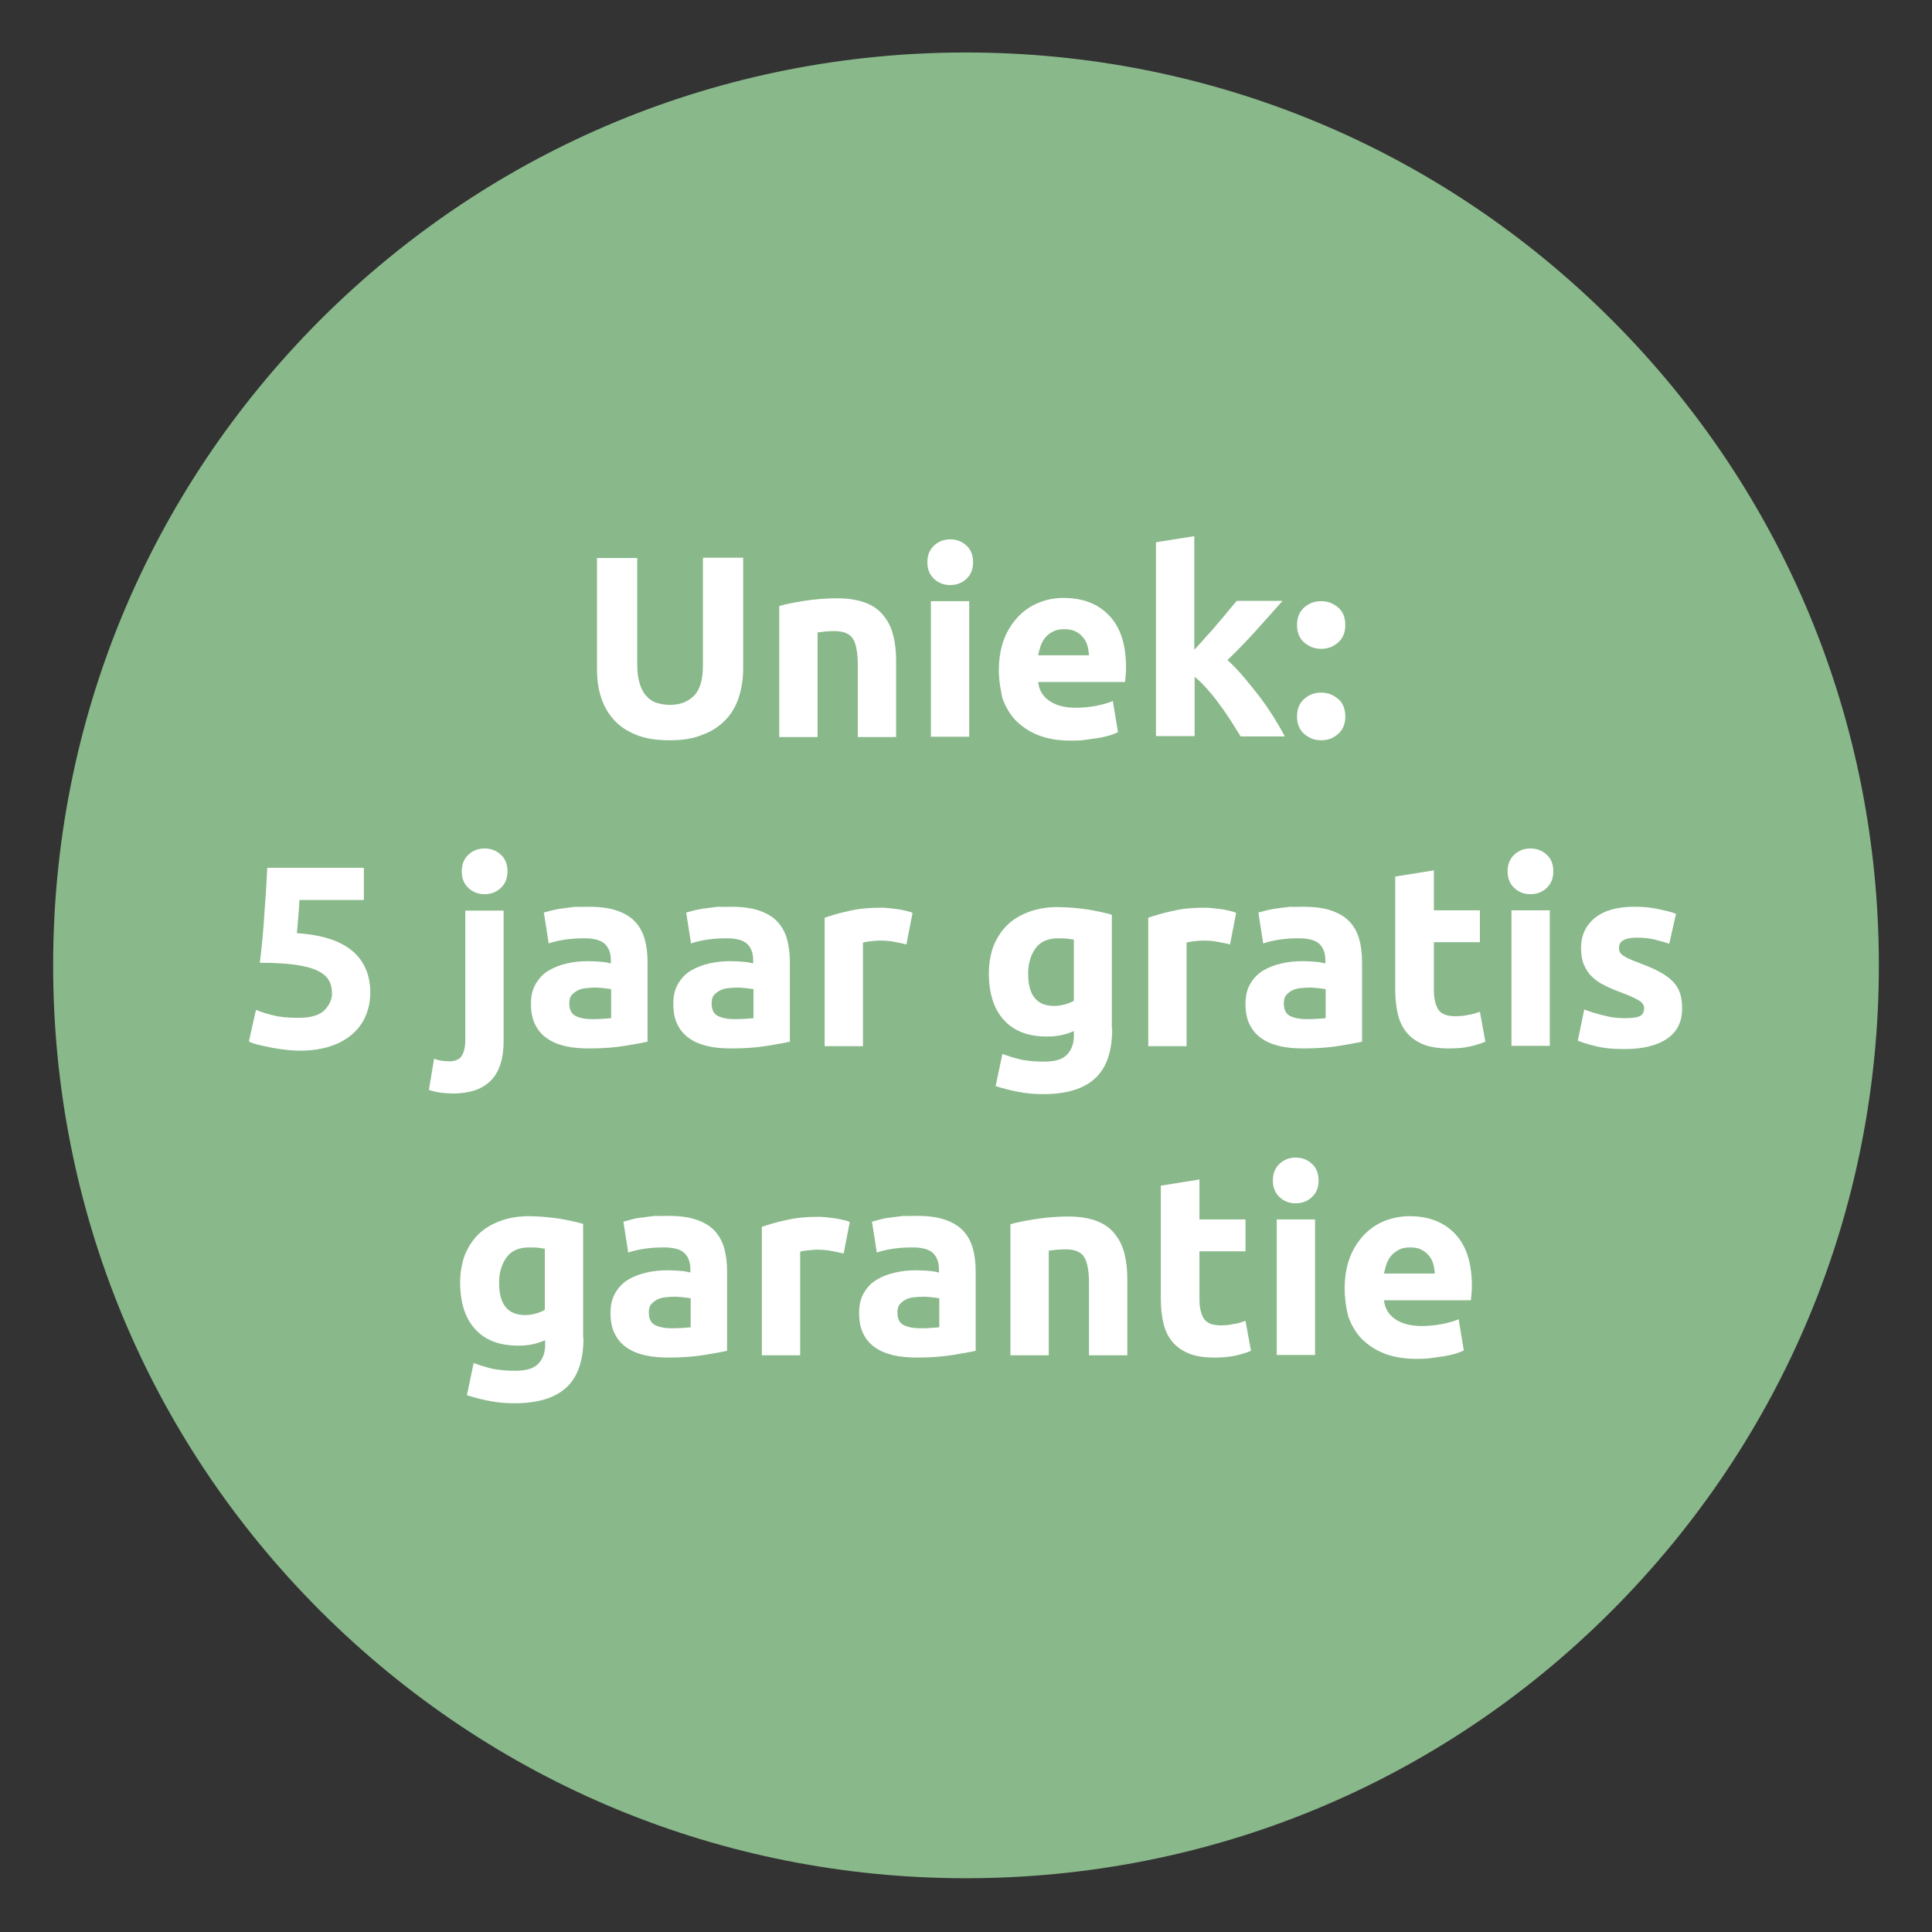 <?xml version="1.0" encoding="UTF-8"?> <svg xmlns="http://www.w3.org/2000/svg" xmlns:xlink="http://www.w3.org/1999/xlink" version="1.1" id="Laag_1" x="0px" y="0px" viewBox="0 0 600 600" style="enable-background:new 0 0 600 600;" xml:space="preserve"><rect x="0" y="0" width="600" height="600" fill="#333333" stroke="none"/> <style type="text/css"> .st0{fill:#FFFFFF;} .st1{fill:#89B88A;} </style> <g> <path class="st0" d="M-1450.2,604.4c0.8-9.5,2.4-19.4,4.9-29.7s5.5-20.4,9.1-30.3c3.6-9.9,7.6-19.2,12-28s8.9-16.4,13.5-22.8h-58.8 v-24.8h94.8v21.1c-4.2,4.6-8.8,10.9-13.8,19s-9.8,17.2-14.3,27.5c-4.5,10.2-8.4,21.2-11.7,32.9c-3.3,11.7-5.4,23.4-6.2,35.2 L-1450.2,604.4L-1450.2,604.4z"></path> <path class="st0" d="M-1296.7,564.6c0-3.8-0.8-7.1-2.5-10.1c-1.7-2.9-4.6-5.4-8.8-7.3c-4.2-2-9.8-3.4-16.8-4.5 c-7-1-15.9-1.6-26.6-1.6c1.4-12.1,2.6-24.4,3.5-36.9c0.9-12.5,1.6-24.2,2.1-35.2h73.3v24.4h-48.8c-0.3,4.7-0.6,9.2-0.9,13.6 s-0.7,8.2-1.1,11.4c19,1.3,33,5.8,42.1,13.4s13.6,18.2,13.6,31.7c0,6.3-1.1,12-3.3,17.4c-2.2,5.3-5.5,10-10,13.9 c-4.4,3.9-10,7-16.7,9.2s-14.6,3.3-23.5,3.3c-3.5,0-7.2-0.2-11-0.7s-7.6-1-11.1-1.8c-3.6-0.7-6.8-1.5-9.7-2.2 c-2.9-0.8-5.1-1.6-6.6-2.3l5.3-24c3.3,1.4,7.6,2.8,12.9,4.2s11.7,2.1,19.1,2.1c9,0,15.5-1.8,19.5-5.4S-1296.7,569.4-1296.7,564.6z"></path> <path class="st0" d="M-1206.6,539c0,8-2,14.1-6.1,18.3s-9.5,6.3-16.4,6.3s-12.3-2.1-16.4-6.3s-6.1-10.3-6.1-18.3s2-14.1,6.1-18.3 s9.5-6.3,16.4-6.3s12.3,2.1,16.4,6.3C-1208.6,525-1206.6,531.1-1206.6,539z M-1221,539c0-4.3-0.8-7.4-2.3-9.4 c-1.5-1.9-3.5-2.9-5.8-2.9c-2.5,0-4.4,1-5.9,2.9s-2.2,5.1-2.2,9.4s0.7,7.5,2.2,9.5s3.4,3,5.9,3c2.4,0,4.3-1,5.8-3 C-1221.7,546.5-1221,543.3-1221,539z M-1181.8,516.4h17.7l-49.7,88h-17.7L-1181.8,516.4z M-1143.9,581.8c0,8-2,14.1-6.1,18.3 s-9.5,6.3-16.4,6.3s-12.3-2.1-16.4-6.3s-6.1-10.3-6.1-18.3s2-14.1,6.1-18.3s9.5-6.3,16.4-6.3s12.3,2.1,16.4,6.3 C-1145.9,567.8-1143.9,573.9-1143.9,581.8z M-1158.2,581.8c0-4.3-0.8-7.4-2.3-9.4c-1.5-1.9-3.5-2.9-5.8-2.9c-2.5,0-4.4,1-5.9,2.9 s-2.2,5.1-2.2,9.4s0.7,7.5,2.2,9.5s3.4,3,5.9,3c2.4,0,4.3-1,5.8-3S-1158.2,586.1-1158.2,581.8z"></path> <path class="st0" d="M-1477.2,697.7c2.1,0,3.8-0.2,5.1-0.5s2.4-0.8,3.2-1.4c0.8-0.6,1.4-1.3,1.7-2.1c0.3-0.8,0.5-1.7,0.5-2.7 c0-2.1-1-3.9-3-5.3c-2-1.4-5.4-2.9-10.3-4.5c-2.1-0.8-4.3-1.6-6.4-2.6s-4-2.2-5.7-3.7s-3.1-3.3-4.1-5.3c-1.1-2.1-1.6-4.6-1.6-7.6 s0.6-5.7,1.7-8.1c1.1-2.4,2.7-4.5,4.8-6.1c2.1-1.7,4.6-3,7.5-3.9s6.3-1.4,9.9-1.4c4.4,0,8.2,0.5,11.3,1.4c3.2,0.9,5.8,2,7.9,3.1 l-4.2,11.5c-1.8-0.9-3.8-1.8-6-2.5s-4.9-1.1-8-1.1c-3.5,0-6,0.5-7.5,1.5s-2.3,2.5-2.3,4.5c0,1.2,0.3,2.2,0.8,3 c0.6,0.8,1.4,1.5,2.4,2.2s2.2,1.3,3.6,1.8c1.3,0.5,2.8,1.1,4.5,1.6c3.4,1.3,6.3,2.5,8.8,3.7s4.6,2.6,6.2,4.3 c1.7,1.6,2.9,3.5,3.7,5.7c0.8,2.2,1.2,4.8,1.2,8c0,6.1-2.1,10.8-6.4,14.1s-10.7,5-19.2,5c-2.9,0-5.5-0.2-7.8-0.5s-4.4-0.8-6.1-1.3 c-1.8-0.5-3.3-1-4.6-1.6c-1.3-0.6-2.4-1.1-3.2-1.6l4.1-11.6c1.9,1.1,4.3,2,7.2,2.9C-1484.8,697.2-1481.4,697.7-1477.2,697.7z"></path> <path class="st0" d="M-1410.7,710.1c-10.6,0-18.6-2.9-24.1-8.8c-5.5-5.9-8.3-14.2-8.3-25c0-5.4,0.8-10.2,2.5-14.4s4-7.8,6.9-10.7 s6.4-5.1,10.5-6.6s8.5-2.3,13.2-2.3c2.8,0,5.3,0.2,7.5,0.6c2.3,0.4,4.2,0.9,5.9,1.4c1.7,0.5,3.1,1.1,4.2,1.6c1.1,0.6,1.9,1,2.4,1.3 l-4.2,11.8c-2-1.1-4.3-2-7-2.7c-2.7-0.8-5.7-1.1-9.1-1.1c-2.3,0-4.5,0.4-6.6,1.1c-2.2,0.8-4.1,2-5.7,3.6c-1.7,1.7-3,3.8-4,6.4 c-1,2.6-1.5,5.8-1.5,9.6c0,3,0.3,5.8,1,8.4c0.7,2.6,1.7,4.8,3.2,6.7s3.4,3.4,5.8,4.5s5.3,1.6,8.6,1.6c2.1,0,4-0.1,5.7-0.4 c1.7-0.2,3.2-0.5,4.5-0.9c1.3-0.3,2.5-0.7,3.5-1.2c1-0.4,1.9-0.8,2.7-1.2l4,11.7c-2.1,1.3-5,2.4-8.7,3.4 C-1401.5,709.6-1405.8,710.1-1410.7,710.1z"></path> <path class="st0" d="M-1320,676.3c0,5.6-0.8,10.5-2.5,14.7s-3.9,7.8-6.8,10.6s-6.3,5-10.3,6.4s-8.2,2.2-12.8,2.2 c-4.4,0-8.6-0.7-12.6-2.2s-7.4-3.6-10.3-6.4s-5.3-6.4-6.9-10.6c-1.7-4.2-2.5-9.1-2.5-14.7c0-5.6,0.9-10.5,2.6-14.7 c1.8-4.2,4.1-7.8,7.1-10.6c3-2.9,6.4-5,10.3-6.5c3.9-1.4,8-2.2,12.3-2.2c4.4,0,8.6,0.7,12.6,2.2c3.9,1.4,7.4,3.6,10.3,6.5 s5.3,6.4,6.9,10.6C-1320.9,665.8-1320,670.7-1320,676.3z M-1369.7,676.3c0,3.2,0.4,6.1,1.2,8.6c0.8,2.6,1.9,4.8,3.4,6.6 s3.3,3.3,5.4,4.3s4.6,1.5,7.3,1.5c2.7,0,5.1-0.5,7.3-1.5s4-2.4,5.4-4.3c1.5-1.8,2.6-4,3.4-6.6s1.2-5.4,1.2-8.6s-0.4-6.1-1.2-8.7 c-0.8-2.6-1.9-4.8-3.4-6.7c-1.5-1.8-3.3-3.3-5.4-4.3c-2.2-1-4.6-1.5-7.3-1.5c-2.8,0-5.2,0.5-7.3,1.5c-2.1,1-3.9,2.5-5.4,4.3 s-2.6,4.1-3.4,6.7C-1369.3,670.3-1369.7,673.2-1369.7,676.3z"></path> <path class="st0" d="M-1264.2,708.8c-4.2-7.4-8.7-14.8-13.6-22c-4.9-7.3-10.1-14.1-15.6-20.5v42.6h-14.4v-65h11.9 c2.1,2.1,4.3,4.6,6.8,7.6s5,6.2,7.6,9.6c2.6,3.4,5.2,6.9,7.7,10.6c2.6,3.7,5,7.2,7.2,10.6v-38.4h14.5v65L-1264.2,708.8 L-1264.2,708.8z"></path> <path class="st0" d="M-1188.8,643.8v12.5h-19.6v52.5h-14.6v-52.5h-19.6v-12.5H-1188.8z"></path> <path class="st0" d="M-1119.6,676.3c0,5.6-0.8,10.5-2.5,14.7s-3.9,7.8-6.8,10.6s-6.3,5-10.3,6.4s-8.2,2.2-12.8,2.2 c-4.4,0-8.6-0.7-12.6-2.2c-3.9-1.4-7.4-3.6-10.3-6.4s-5.3-6.4-6.9-10.6c-1.7-4.2-2.5-9.1-2.5-14.7c0-5.6,0.9-10.5,2.6-14.7 s4.1-7.8,7.1-10.6c3-2.9,6.4-5,10.3-6.5c3.9-1.4,8-2.2,12.3-2.2c4.4,0,8.6,0.7,12.6,2.2c3.9,1.4,7.4,3.6,10.3,6.5s5.3,6.4,6.9,10.6 C-1120.5,665.8-1119.6,670.7-1119.6,676.3z M-1169.2,676.3c0,3.2,0.4,6.1,1.2,8.6c0.8,2.6,1.9,4.8,3.4,6.6s3.3,3.3,5.4,4.3 s4.6,1.5,7.3,1.5c2.7,0,5.1-0.5,7.3-1.5s4-2.4,5.4-4.3c1.5-1.8,2.6-4,3.4-6.6s1.2-5.4,1.2-8.6s-0.4-6.1-1.2-8.7 c-0.8-2.6-1.9-4.8-3.4-6.7c-1.5-1.8-3.3-3.3-5.4-4.3c-2.2-1-4.6-1.5-7.3-1.5c-2.8,0-5.2,0.5-7.3,1.5s-3.9,2.5-5.4,4.3 s-2.6,4.1-3.4,6.7C-1168.9,670.3-1169.2,673.2-1169.2,676.3z"></path> <path class="st0" d="M-1466.2,731h8.6v38.3h-8.6V731z"></path> <path class="st0" d="M-1423,769.3c-2.5-4.4-5.1-8.7-8-13s-5.9-8.3-9.2-12.1v25.1h-8.5V731h7c1.2,1.2,2.6,2.7,4,4.5 c1.5,1.8,3,3.7,4.5,5.7s3,4.1,4.6,6.2c1.5,2.2,2.9,4.2,4.3,6.2V731h8.6v38.3H-1423L-1423,769.3z"></path> <path class="st0" d="M-1393.7,769.3V731h25.7v7.2h-17v8h15.2v7.2h-15.2v15.8L-1393.7,769.3L-1393.7,769.3z"></path> <path class="st0" d="M-1338.9,769.3c-0.4-1.3-0.9-2.7-1.4-4.1c-0.5-1.4-1-2.8-1.5-4.2h-15c-0.5,1.4-1,2.8-1.5,4.2s-0.9,2.8-1.4,4.1 h-9c1.4-4.1,2.8-7.9,4.1-11.4s2.6-6.8,3.8-9.9c1.2-3.1,2.5-6,3.7-8.8s2.5-5.5,3.7-8.2h8.2c1.3,2.7,2.5,5.4,3.7,8.2s2.5,5.7,3.7,8.8 s2.5,6.4,3.8,9.9s2.7,7.3,4.1,11.4H-1338.9z M-1349.2,739.7c-0.2,0.6-0.5,1.3-0.8,2.3c-0.4,1-0.8,2.1-1.3,3.3 c-0.5,1.3-1,2.6-1.6,4.1s-1.2,3.1-1.8,4.7h11c-0.6-1.7-1.2-3.2-1.7-4.8c-0.5-1.5-1.1-2.9-1.6-4.2s-0.9-2.4-1.3-3.3 C-1348.7,741-1349,740.2-1349.2,739.7z"></path> <path class="st0" d="M-1300.8,731v7.4h-11.6v31h-8.6v-31h-11.6V731H-1300.8z"></path> <path class="st0" d="M-1265.4,731v7.4h-11.6v31h-8.6v-31h-11.6V731H-1265.4z"></path> <path class="st0" d="M-1244.9,770.1c-2.7,0-5-0.4-7-1.1c-2-0.8-3.6-1.8-4.8-3.2c-1.3-1.3-2.2-2.9-2.8-4.8c-0.6-1.9-0.9-3.9-0.9-6.2 V731h8.6v23.1c0,1.5,0.2,2.9,0.5,4s0.8,2,1.4,2.7s1.3,1.2,2.2,1.5s1.8,0.4,2.8,0.4c2.1,0,3.8-0.6,5.1-1.9c1.3-1.3,2-3.5,2-6.6 v-23.1h8.6v23.8c0,2.2-0.3,4.3-0.9,6.2s-1.6,3.5-2.9,4.8s-2.9,2.4-4.9,3.1C-1239.8,769.7-1242.2,770.1-1244.9,770.1z"></path> <path class="st0" d="M-1209.6,730.6c5.8,0,10.2,1,13.2,3.1c3.1,2,4.6,5.2,4.6,9.5c0,2.7-0.6,4.9-1.9,6.6c-1.2,1.7-3,3-5.3,4 c0.8,1,1.6,2.1,2.4,3.3s1.7,2.5,2.5,3.9c0.8,1.3,1.6,2.7,2.4,4.2s1.5,2.9,2.2,4.3h-9.6c-0.7-1.3-1.4-2.5-2.1-3.8s-1.5-2.5-2.2-3.8 c-0.8-1.2-1.5-2.4-2.2-3.5s-1.5-2.1-2.2-3h-4.3v14h-8.6v-37.8c1.9-0.4,3.8-0.6,5.8-0.8C-1213,730.6-1211.2,730.6-1209.6,730.6z M-1209.1,737.9c-0.6,0-1.2,0-1.7,0.1c-0.5,0-1,0.1-1.4,0.1v10.4h2.4c3.2,0,5.6-0.4,7-1.2s2.1-2.2,2.1-4.1c0-1.9-0.7-3.2-2.1-4 C-1204.2,738.3-1206.3,737.9-1209.1,737.9z"></path> <path class="st0" d="M-1156.5,769.3c-0.4-1.3-0.9-2.7-1.4-4.1c-0.5-1.4-1-2.8-1.5-4.2h-15c-0.5,1.4-1,2.8-1.5,4.2s-0.9,2.8-1.4,4.1 h-9c1.4-4.1,2.8-7.9,4.1-11.4s2.6-6.8,3.8-9.9c1.2-3.1,2.5-6,3.7-8.8s2.5-5.5,3.7-8.2h8.2c1.3,2.7,2.5,5.4,3.7,8.2s2.5,5.7,3.7,8.8 s2.5,6.4,3.8,9.9s2.7,7.3,4.1,11.4H-1156.5z M-1166.9,739.7c-0.2,0.6-0.5,1.3-0.8,2.3c-0.4,1-0.8,2.1-1.3,3.3 c-0.5,1.3-1,2.6-1.6,4.1s-1.2,3.1-1.8,4.7h11c-0.6-1.7-1.2-3.2-1.7-4.8s-1.1-2.9-1.6-4.2s-0.9-2.4-1.3-3.3 C-1166.3,741-1166.6,740.2-1166.9,739.7z"></path> </g> <g> <path class="st1" d="M300,583.3c-75.7,0-146.9-29.5-200.5-83c-53.5-53.5-83-124.7-83-200.5S46,152.9,99.5,99.3 c53.6-53.5,124.8-83,200.5-83s146.9,29.5,200.5,83c53.5,53.5,83,124.7,83,200.5s-29.5,146.9-83,200.5S375.7,583.3,300,583.3z"></path> </g> <g> <path class="st0" d="M207.9,229.9c-3.9,0-7.3-0.5-10.1-1.6c-2.8-1.1-5.2-2.6-7-4.6c-1.8-1.9-3.2-4.3-4.1-7 c-0.9-2.7-1.3-5.7-1.3-8.9v-34.5h12.5v33.4c0,2.2,0.3,4.1,0.8,5.7c0.5,1.6,1.2,2.9,2.1,3.8c0.9,1,1.9,1.7,3.2,2.1 c1.3,0.4,2.6,0.6,4.1,0.6c3,0,5.5-0.9,7.4-2.8c1.9-1.9,2.8-5,2.8-9.5v-33.4h12.5v34.5c0,3.3-0.5,6.2-1.4,9c-0.9,2.7-2.3,5.1-4.2,7 c-1.9,1.9-4.2,3.5-7.1,4.5C215.3,229.4,211.9,229.9,207.9,229.9z"></path> <path class="st0" d="M242,188.2c2-0.6,4.6-1.1,7.8-1.6c3.2-0.5,6.6-0.8,10.1-0.8c3.6,0,6.5,0.5,8.9,1.4c2.4,0.9,4.3,2.3,5.6,4 c1.4,1.7,2.4,3.7,3,6.1c0.6,2.3,0.9,5,0.9,7.8v23.8h-11.9v-22.3c0-3.8-0.5-6.6-1.5-8.2c-1-1.6-2.9-2.4-5.7-2.4 c-0.9,0-1.8,0-2.7,0.1c-1,0.1-1.8,0.2-2.6,0.3v32.5H242V188.2z"></path> <path class="st0" d="M302.2,174.6c0,2.2-0.7,3.9-2.1,5.2c-1.4,1.3-3.1,1.9-5,1.9s-3.6-0.6-5-1.9c-1.4-1.3-2.1-3-2.1-5.2 c0-2.2,0.7-3.9,2.1-5.2c1.4-1.3,3.1-1.9,5-1.9s3.6,0.6,5,1.9C301.5,170.6,302.2,172.4,302.2,174.6z M301,228.8h-11.9v-42.1H301 V228.8z"></path> <path class="st0" d="M310.2,208.1c0-3.7,0.6-7,1.7-9.8c1.1-2.8,2.7-5.1,4.5-7c1.9-1.9,4-3.3,6.4-4.2c2.4-1,4.9-1.4,7.5-1.4 c6,0,10.7,1.8,14.2,5.5c3.5,3.7,5.2,9,5.2,16.1c0,0.7,0,1.5-0.1,2.3c-0.1,0.8-0.1,1.6-0.2,2.2h-27c0.3,2.5,1.4,4.4,3.4,5.8 c2,1.4,4.7,2.2,8.2,2.2c2.2,0,4.3-0.2,6.4-0.6c2.1-0.4,3.8-0.9,5.2-1.5l1.6,9.7c-0.6,0.3-1.5,0.6-2.6,1c-1.1,0.3-2.3,0.6-3.6,0.8 c-1.3,0.2-2.7,0.4-4.2,0.6c-1.5,0.2-3,0.2-4.5,0.2c-3.8,0-7.1-0.6-9.9-1.7s-5.1-2.7-7-4.6c-1.8-1.9-3.2-4.3-4.1-6.9 C310.7,214,310.2,211.2,310.2,208.1z M338.2,203.5c-0.1-1-0.2-2-0.5-3c-0.3-1-0.7-1.8-1.4-2.6c-0.6-0.7-1.4-1.4-2.3-1.8 c-0.9-0.5-2.1-0.7-3.5-0.7c-1.3,0-2.5,0.2-3.4,0.7c-1,0.5-1.8,1.1-2.4,1.8c-0.6,0.7-1.1,1.6-1.5,2.6c-0.3,1-0.6,2-0.8,3H338.2z"></path> <path class="st0" d="M370.9,201.8c1.2-1.3,2.4-2.6,3.6-4c1.3-1.4,2.5-2.7,3.6-4.1c1.2-1.4,2.3-2.6,3.3-3.9c1-1.2,1.9-2.3,2.7-3.2 h14.2c-2.8,3.2-5.6,6.3-8.3,9.3c-2.7,3-5.6,6-8.8,9.1c1.6,1.4,3.3,3.2,5,5.2c1.7,2,3.4,4.1,5,6.2c1.6,2.1,3.1,4.3,4.4,6.4 c1.3,2.1,2.5,4.1,3.4,5.9h-13.7c-0.9-1.4-1.8-2.9-2.9-4.6c-1.1-1.7-2.2-3.4-3.5-5.1c-1.2-1.7-2.5-3.3-3.9-4.9 c-1.4-1.6-2.7-2.9-4-3.9v18.4H359v-60.2l11.9-1.9V201.8z"></path> <path class="st0" d="M417.8,194.1c0,2.4-0.8,4.2-2.3,5.5c-1.5,1.3-3.2,1.9-5.2,1.9s-3.6-0.6-5.2-1.9c-1.5-1.3-2.3-3.1-2.3-5.5 c0-2.4,0.8-4.2,2.3-5.5c1.5-1.3,3.2-1.9,5.2-1.9s3.6,0.6,5.2,1.9C417,189.8,417.8,191.7,417.8,194.1z M417.8,222.5 c0,2.4-0.8,4.2-2.3,5.5c-1.5,1.3-3.2,1.9-5.2,1.9s-3.6-0.6-5.2-1.9c-1.5-1.3-2.3-3.1-2.3-5.5c0-2.4,0.8-4.2,2.3-5.5 c1.5-1.3,3.2-1.9,5.2-1.9s3.6,0.6,5.2,1.9C417,218.2,417.8,220.1,417.8,222.5z"></path> <path class="st0" d="M103.1,308.5c0-1.5-0.3-2.9-1-4.1c-0.7-1.2-1.9-2.2-3.6-3c-1.7-0.8-4-1.4-6.9-1.8c-2.9-0.4-6.5-0.6-10.9-0.6 c0.6-5,1.1-10,1.4-15.1c0.4-5.1,0.7-9.9,0.9-14.4h30v10H93c-0.1,1.9-0.2,3.8-0.4,5.6c-0.1,1.8-0.3,3.3-0.4,4.7 c7.8,0.5,13.5,2.4,17.2,5.5c3.7,3.1,5.6,7.5,5.6,13c0,2.6-0.5,4.9-1.4,7.1c-0.9,2.2-2.3,4.1-4.1,5.7c-1.8,1.6-4.1,2.9-6.8,3.8 c-2.7,0.9-6,1.4-9.6,1.4c-1.4,0-2.9-0.1-4.5-0.3c-1.6-0.2-3.1-0.4-4.6-0.7c-1.5-0.3-2.8-0.6-4-0.9c-1.2-0.3-2.1-0.6-2.7-1l2.2-9.8 c1.3,0.6,3.1,1.2,5.3,1.7c2.2,0.6,4.8,0.8,7.8,0.8c3.7,0,6.3-0.7,8-2.2C102.3,312.2,103.1,310.4,103.1,308.5z"></path> <path class="st0" d="M140.6,339.6c-0.7,0-1.9-0.1-3.3-0.2c-1.5-0.2-2.8-0.5-4.1-0.9l1.6-9.7c0.8,0.3,1.5,0.5,2.2,0.6 c0.7,0.1,1.5,0.2,2.5,0.2c1.9,0,3.2-0.6,3.9-1.7c0.7-1.1,1.1-2.7,1.1-4.9v-40.2h11.9v40.6c0,5.5-1.4,9.7-4.1,12.3 C149.7,338.3,145.8,339.6,140.6,339.6z M157.6,270.6c0,2.2-0.7,3.9-2.1,5.2c-1.4,1.3-3.1,1.9-5,1.9s-3.6-0.6-5-1.9 c-1.4-1.3-2.1-3-2.1-5.2c0-2.2,0.7-3.9,2.1-5.2c1.4-1.3,3.1-1.9,5-1.9s3.6,0.6,5,1.9C156.9,266.6,157.6,268.4,157.6,270.6z"></path> <path class="st0" d="M182.8,281.6c3.5,0,6.5,0.4,8.8,1.2c2.3,0.8,4.2,1.9,5.6,3.4c1.4,1.5,2.4,3.3,3,5.4c0.6,2.1,0.9,4.5,0.9,7.1 v24.8c-1.7,0.4-4.1,0.8-7.1,1.3c-3,0.5-6.7,0.8-11,0.8c-2.7,0-5.2-0.2-7.4-0.7c-2.2-0.5-4.1-1.3-5.7-2.4c-1.6-1.1-2.8-2.5-3.7-4.3 c-0.9-1.8-1.3-3.9-1.3-6.5c0-2.5,0.5-4.5,1.5-6.2c1-1.7,2.3-3.1,4-4.1c1.7-1,3.5-1.7,5.7-2.2c2.1-0.5,4.3-0.7,6.6-0.7 c1.5,0,2.9,0.1,4.1,0.2c1.2,0.1,2.2,0.3,2.9,0.5v-1.1c0-2-0.6-3.7-1.8-4.9c-1.2-1.2-3.4-1.8-6.4-1.8c-2,0-4,0.1-6,0.4 c-2,0.3-3.7,0.7-5.1,1.2l-1.5-9.6c0.7-0.2,1.6-0.4,2.6-0.7c1-0.2,2.2-0.5,3.4-0.6c1.2-0.2,2.5-0.3,3.9-0.5 C180,281.7,181.4,281.6,182.8,281.6z M183.8,316.5c1.2,0,2.3,0,3.4-0.1c1.1-0.1,1.9-0.1,2.6-0.2v-9c-0.5-0.1-1.2-0.2-2.2-0.3 c-1-0.1-1.8-0.2-2.6-0.2c-1.1,0-2.2,0.1-3.2,0.2c-1,0.1-1.9,0.4-2.6,0.8c-0.7,0.4-1.3,0.9-1.8,1.5c-0.4,0.6-0.6,1.4-0.6,2.4 c0,1.9,0.6,3.2,1.9,3.9C179.9,316.1,181.6,316.5,183.8,316.5z"></path> <path class="st0" d="M227,281.6c3.5,0,6.5,0.4,8.8,1.2c2.3,0.8,4.2,1.9,5.6,3.4c1.4,1.5,2.4,3.3,3,5.4c0.6,2.1,0.9,4.5,0.9,7.1 v24.8c-1.7,0.4-4.1,0.8-7.1,1.3c-3,0.5-6.7,0.8-11,0.8c-2.7,0-5.2-0.2-7.4-0.7c-2.2-0.5-4.1-1.3-5.7-2.4c-1.6-1.1-2.8-2.5-3.7-4.3 c-0.9-1.8-1.3-3.9-1.3-6.5c0-2.5,0.5-4.5,1.5-6.2c1-1.7,2.3-3.1,4-4.1c1.7-1,3.5-1.7,5.7-2.2c2.1-0.5,4.3-0.7,6.6-0.7 c1.5,0,2.9,0.1,4.1,0.2c1.2,0.1,2.2,0.3,2.9,0.5v-1.1c0-2-0.6-3.7-1.8-4.9c-1.2-1.2-3.4-1.8-6.4-1.8c-2,0-4,0.1-6,0.4 c-2,0.3-3.7,0.7-5.1,1.2l-1.5-9.6c0.7-0.2,1.6-0.4,2.6-0.7c1-0.2,2.2-0.5,3.4-0.6c1.2-0.2,2.5-0.3,3.9-0.5 C224.3,281.7,225.7,281.6,227,281.6z M228,316.5c1.2,0,2.3,0,3.4-0.1c1.1-0.1,1.9-0.1,2.6-0.2v-9c-0.5-0.1-1.2-0.2-2.2-0.3 c-1-0.1-1.8-0.2-2.6-0.2c-1.1,0-2.2,0.1-3.2,0.2c-1,0.1-1.9,0.4-2.6,0.8c-0.7,0.4-1.3,0.9-1.8,1.5c-0.4,0.6-0.6,1.4-0.6,2.4 c0,1.9,0.6,3.2,1.9,3.9C224.1,316.1,225.8,316.5,228,316.5z"></path> <path class="st0" d="M281.5,293.3c-1.1-0.3-2.3-0.5-3.8-0.8c-1.4-0.3-3-0.4-4.6-0.4c-0.7,0-1.6,0.1-2.7,0.2c-1,0.1-1.8,0.3-2.4,0.4 v32.2h-11.9V285c2.1-0.7,4.7-1.5,7.6-2.1c2.9-0.7,6.1-1,9.7-1c0.6,0,1.4,0,2.3,0.1c0.9,0.1,1.8,0.2,2.7,0.3 c0.9,0.1,1.8,0.3,2.7,0.5c0.9,0.2,1.7,0.4,2.3,0.7L281.5,293.3z"></path> <path class="st0" d="M345.4,319.5c0,6.9-1.7,12-5.2,15.3c-3.5,3.3-8.9,5-16.2,5c-2.6,0-5.1-0.2-7.7-0.7c-2.6-0.5-4.9-1.1-7.1-1.8 l2.1-10c1.9,0.7,3.8,1.3,5.9,1.8c2.1,0.4,4.4,0.6,7,0.6c3.4,0,5.8-0.7,7.2-2.2c1.4-1.5,2.1-3.4,2.1-5.8v-1.5c-1.3,0.6-2.6,1-4,1.3 c-1.4,0.3-2.8,0.4-4.4,0.4c-5.8,0-10.3-1.7-13.4-5.2c-3.1-3.4-4.6-8.3-4.6-14.4c0-3.1,0.5-5.9,1.4-8.4c1-2.5,2.4-4.7,4.2-6.5 c1.8-1.8,4.1-3.2,6.8-4.2c2.7-1,5.7-1.5,9-1.5c1.4,0,2.9,0.1,4.4,0.2c1.5,0.1,3,0.3,4.5,0.5c1.5,0.2,2.9,0.5,4.3,0.8 c1.4,0.3,2.6,0.6,3.6,0.9V319.5z M319.3,302.4c0,6.7,2.7,10,8.1,10c1.2,0,2.4-0.2,3.4-0.5c1.1-0.3,2-0.7,2.7-1.1v-19 c-0.6-0.1-1.3-0.2-2.1-0.3c-0.8-0.1-1.7-0.1-2.8-0.1c-3.1,0-5.5,1-7,3.1C320.1,296.6,319.3,299.2,319.3,302.4z"></path> <path class="st0" d="M382,293.3c-1.1-0.3-2.3-0.5-3.8-0.8c-1.4-0.3-3-0.4-4.6-0.4c-0.7,0-1.6,0.1-2.7,0.2c-1,0.1-1.8,0.3-2.4,0.4 v32.2h-11.9V285c2.1-0.7,4.7-1.5,7.6-2.1c2.9-0.7,6.1-1,9.7-1c0.6,0,1.4,0,2.3,0.1c0.9,0.1,1.8,0.2,2.7,0.3 c0.9,0.1,1.8,0.3,2.7,0.5c0.9,0.2,1.7,0.4,2.3,0.7L382,293.3z"></path> <path class="st0" d="M404.7,281.6c3.5,0,6.5,0.4,8.8,1.2c2.3,0.8,4.2,1.9,5.6,3.4c1.4,1.5,2.4,3.3,3,5.4c0.6,2.1,0.9,4.5,0.9,7.1 v24.8c-1.7,0.4-4.1,0.8-7.1,1.3c-3,0.5-6.7,0.8-11,0.8c-2.7,0-5.2-0.2-7.4-0.7c-2.2-0.5-4.1-1.3-5.7-2.4c-1.6-1.1-2.8-2.5-3.7-4.3 c-0.9-1.8-1.3-3.9-1.3-6.5c0-2.5,0.5-4.5,1.5-6.2c1-1.7,2.3-3.1,4-4.1c1.7-1,3.5-1.7,5.7-2.2c2.1-0.5,4.3-0.7,6.6-0.7 c1.5,0,2.9,0.1,4.1,0.2c1.2,0.1,2.2,0.3,2.9,0.5v-1.1c0-2-0.6-3.7-1.8-4.9c-1.2-1.2-3.4-1.8-6.4-1.8c-2,0-4,0.1-6,0.4 c-2,0.3-3.7,0.7-5.1,1.2l-1.5-9.6c0.7-0.2,1.6-0.4,2.6-0.7c1-0.2,2.2-0.5,3.4-0.6c1.2-0.2,2.5-0.3,3.9-0.5 C402,281.7,403.3,281.6,404.7,281.6z M405.7,316.5c1.2,0,2.3,0,3.4-0.1c1.1-0.1,1.9-0.1,2.6-0.2v-9c-0.5-0.1-1.2-0.2-2.2-0.3 c-1-0.1-1.8-0.2-2.6-0.2c-1.1,0-2.2,0.1-3.2,0.2c-1,0.1-1.9,0.4-2.6,0.8c-0.7,0.4-1.3,0.9-1.8,1.5c-0.4,0.6-0.6,1.4-0.6,2.4 c0,1.9,0.6,3.2,1.9,3.9C401.8,316.1,403.5,316.5,405.7,316.5z"></path> <path class="st0" d="M433.4,272.2l11.9-1.9v12.4h14.3v9.9h-14.3v14.8c0,2.5,0.4,4.5,1.3,6s2.7,2.2,5.3,2.2c1.3,0,2.6-0.1,4-0.4 c1.4-0.2,2.6-0.6,3.7-1l1.7,9.3c-1.4,0.6-3,1.1-4.8,1.5c-1.8,0.4-3.9,0.6-6.5,0.6c-3.3,0-5.9-0.4-8.1-1.3c-2.1-0.9-3.8-2.1-5.1-3.7 c-1.3-1.6-2.2-3.5-2.7-5.7c-0.5-2.2-0.8-4.7-0.8-7.4V272.2z"></path> <path class="st0" d="M482.4,270.6c0,2.2-0.7,3.9-2.1,5.2c-1.4,1.3-3.1,1.9-5,1.9s-3.6-0.6-5-1.9c-1.4-1.3-2.1-3-2.1-5.2 c0-2.2,0.7-3.9,2.1-5.2c1.4-1.3,3.1-1.9,5-1.9s3.6,0.6,5,1.9C481.7,266.6,482.4,268.4,482.4,270.6z M481.3,324.8h-11.9v-42.1h11.9 V324.8z"></path> <path class="st0" d="M504.6,316.2c2.2,0,3.7-0.2,4.6-0.6c0.9-0.4,1.4-1.3,1.4-2.5c0-1-0.6-1.8-1.8-2.5c-1.2-0.7-3-1.5-5.4-2.4 c-1.9-0.7-3.6-1.4-5.1-2.2c-1.5-0.7-2.8-1.6-3.9-2.7c-1.1-1-1.9-2.3-2.5-3.7c-0.6-1.4-0.9-3.2-0.9-5.2c0-3.9,1.5-7.1,4.4-9.4 c2.9-2.3,7-3.4,12.1-3.4c2.6,0,5,0.2,7.4,0.7c2.3,0.5,4.2,0.9,5.6,1.5l-2.1,9.3c-1.4-0.5-2.9-0.9-4.5-1.3c-1.6-0.4-3.5-0.6-5.5-0.6 c-3.7,0-5.6,1-5.6,3.1c0,0.5,0.1,0.9,0.2,1.3c0.2,0.4,0.5,0.7,1,1.1c0.5,0.3,1.1,0.7,2,1.1c0.8,0.4,1.9,0.8,3.2,1.3 c2.6,1,4.8,1.9,6.5,2.9c1.7,0.9,3.1,2,4,3c1,1.1,1.7,2.3,2.1,3.6c0.4,1.3,0.6,2.9,0.6,4.6c0,4.2-1.6,7.3-4.7,9.4 c-3.1,2.1-7.5,3.2-13.2,3.2c-3.7,0-6.8-0.3-9.3-1c-2.5-0.6-4.2-1.2-5.2-1.6l2-9.7c2,0.8,4.1,1.4,6.2,1.9 C500.4,316,502.5,316.2,504.6,316.2z"></path> <path class="st0" d="M181.2,415.5c0,6.9-1.7,12-5.2,15.3c-3.5,3.3-8.9,5-16.2,5c-2.6,0-5.1-0.2-7.7-0.7c-2.6-0.5-4.9-1.1-7.1-1.8 l2.1-10c1.9,0.7,3.8,1.3,5.9,1.8c2.1,0.4,4.4,0.6,7,0.6c3.4,0,5.8-0.7,7.2-2.2c1.4-1.5,2.1-3.4,2.1-5.8v-1.5c-1.3,0.6-2.6,1-4,1.3 c-1.4,0.3-2.8,0.4-4.4,0.4c-5.8,0-10.3-1.7-13.4-5.2c-3.1-3.4-4.6-8.3-4.6-14.4c0-3.1,0.5-5.9,1.4-8.4c1-2.5,2.4-4.7,4.2-6.5 c1.8-1.8,4.1-3.2,6.8-4.2c2.7-1,5.7-1.5,9-1.5c1.4,0,2.9,0.1,4.4,0.2c1.5,0.1,3,0.3,4.5,0.5c1.5,0.2,2.9,0.5,4.3,0.8 c1.4,0.3,2.6,0.6,3.6,0.9V415.5z M155,398.4c0,6.7,2.7,10,8.1,10c1.2,0,2.4-0.2,3.4-0.5c1.1-0.3,2-0.7,2.7-1.1v-19 c-0.6-0.1-1.3-0.2-2.1-0.3c-0.8-0.1-1.7-0.1-2.8-0.1c-3.1,0-5.5,1-7,3.1C155.8,392.6,155,395.2,155,398.4z"></path> <path class="st0" d="M207.5,377.6c3.5,0,6.5,0.4,8.8,1.2c2.3,0.8,4.2,1.9,5.6,3.4c1.4,1.5,2.4,3.3,3,5.4c0.6,2.1,0.9,4.5,0.9,7.1 v24.8c-1.7,0.4-4.1,0.8-7.1,1.3c-3,0.5-6.7,0.8-11,0.8c-2.7,0-5.2-0.2-7.4-0.7c-2.2-0.5-4.1-1.3-5.7-2.4c-1.6-1.1-2.8-2.5-3.7-4.3 c-0.9-1.8-1.3-3.9-1.3-6.5c0-2.5,0.5-4.5,1.5-6.2c1-1.7,2.3-3.1,4-4.1c1.7-1,3.5-1.7,5.7-2.2c2.1-0.5,4.3-0.7,6.6-0.7 c1.5,0,2.9,0.1,4.1,0.2c1.2,0.1,2.2,0.3,2.9,0.5v-1.1c0-2-0.6-3.7-1.8-4.9c-1.2-1.2-3.4-1.8-6.4-1.8c-2,0-4,0.1-6,0.4 c-2,0.3-3.7,0.7-5.1,1.2l-1.5-9.6c0.7-0.2,1.6-0.4,2.6-0.7s2.2-0.5,3.4-0.6c1.2-0.2,2.5-0.3,3.9-0.5 C204.8,377.7,206.1,377.6,207.5,377.6z M208.5,412.5c1.2,0,2.3,0,3.4-0.1c1.1-0.1,1.9-0.1,2.6-0.2v-9c-0.5-0.1-1.2-0.2-2.2-0.3 c-1-0.1-1.8-0.2-2.6-0.2c-1.1,0-2.2,0.1-3.2,0.2c-1,0.1-1.9,0.4-2.6,0.8c-0.7,0.4-1.3,0.9-1.8,1.5c-0.4,0.6-0.6,1.4-0.6,2.4 c0,1.9,0.6,3.2,1.9,3.9C204.6,412.1,206.3,412.5,208.5,412.5z"></path> <path class="st0" d="M262,389.3c-1.1-0.3-2.3-0.5-3.8-0.8c-1.4-0.3-3-0.4-4.6-0.4c-0.7,0-1.6,0.1-2.7,0.2c-1,0.1-1.8,0.3-2.4,0.4 v32.2h-11.9V381c2.1-0.7,4.7-1.5,7.6-2.1c2.9-0.7,6.1-1,9.7-1c0.6,0,1.4,0,2.3,0.1c0.9,0.1,1.8,0.2,2.7,0.3 c0.9,0.1,1.8,0.3,2.7,0.5c0.9,0.2,1.7,0.4,2.3,0.7L262,389.3z"></path> <path class="st0" d="M284.7,377.6c3.5,0,6.5,0.4,8.8,1.2c2.3,0.8,4.2,1.9,5.6,3.4c1.4,1.5,2.4,3.3,3,5.4c0.6,2.1,0.9,4.5,0.9,7.1 v24.8c-1.7,0.4-4.1,0.8-7.1,1.3c-3,0.5-6.7,0.8-11,0.8c-2.7,0-5.2-0.2-7.4-0.7c-2.2-0.5-4.1-1.3-5.7-2.4c-1.6-1.1-2.8-2.5-3.7-4.3 c-0.9-1.8-1.3-3.9-1.3-6.5c0-2.5,0.5-4.5,1.5-6.2c1-1.7,2.3-3.1,4-4.1c1.7-1,3.5-1.7,5.7-2.2c2.1-0.5,4.3-0.7,6.6-0.7 c1.5,0,2.9,0.1,4.1,0.2c1.2,0.1,2.2,0.3,2.9,0.5v-1.1c0-2-0.6-3.7-1.8-4.9c-1.2-1.2-3.4-1.8-6.4-1.8c-2,0-4,0.1-6,0.4 c-2,0.3-3.7,0.7-5.1,1.2l-1.5-9.6c0.7-0.2,1.6-0.4,2.6-0.7s2.2-0.5,3.4-0.6c1.2-0.2,2.5-0.3,3.9-0.5 C282,377.7,283.3,377.6,284.7,377.6z M285.7,412.5c1.2,0,2.3,0,3.4-0.1c1.1-0.1,1.9-0.1,2.6-0.2v-9c-0.5-0.1-1.2-0.2-2.2-0.3 c-1-0.1-1.8-0.2-2.6-0.2c-1.1,0-2.2,0.1-3.2,0.2c-1,0.1-1.9,0.4-2.6,0.8c-0.7,0.4-1.3,0.9-1.8,1.5c-0.4,0.6-0.6,1.4-0.6,2.4 c0,1.9,0.6,3.2,1.9,3.9C281.8,412.1,283.5,412.5,285.7,412.5z"></path> <path class="st0" d="M313.8,380.2c2-0.6,4.6-1.1,7.8-1.6c3.2-0.5,6.6-0.8,10.1-0.8c3.6,0,6.5,0.5,8.9,1.4c2.4,0.9,4.3,2.3,5.6,4 c1.4,1.7,2.4,3.7,3,6.1c0.6,2.3,0.9,5,0.9,7.8v23.8h-11.9v-22.3c0-3.8-0.5-6.6-1.5-8.2c-1-1.6-2.9-2.4-5.7-2.4 c-0.9,0-1.8,0-2.7,0.1s-1.8,0.2-2.6,0.3v32.5h-11.9V380.2z"></path> <path class="st0" d="M360.6,368.2l11.9-1.9v12.4h14.3v9.9h-14.3v14.8c0,2.5,0.4,4.5,1.3,6c0.9,1.5,2.7,2.2,5.3,2.2 c1.3,0,2.6-0.1,4-0.4c1.4-0.2,2.6-0.6,3.7-1l1.7,9.3c-1.4,0.6-3,1.1-4.8,1.5c-1.8,0.4-3.9,0.6-6.5,0.6c-3.3,0-5.9-0.4-8.1-1.3 c-2.1-0.9-3.8-2.1-5.1-3.7c-1.3-1.6-2.2-3.5-2.7-5.7c-0.5-2.2-0.8-4.7-0.8-7.4V368.2z"></path> <path class="st0" d="M409.5,366.6c0,2.2-0.7,3.9-2.1,5.2c-1.4,1.3-3.1,1.9-5,1.9s-3.6-0.6-5-1.9c-1.4-1.3-2.1-3-2.1-5.2 c0-2.2,0.7-3.9,2.1-5.2c1.4-1.3,3.1-1.9,5-1.9s3.6,0.6,5,1.9C408.8,362.6,409.5,364.4,409.5,366.6z M408.4,420.8h-11.9v-42.1h11.9 V420.8z"></path> <path class="st0" d="M417.6,400.1c0-3.7,0.6-7,1.7-9.8c1.1-2.8,2.7-5.1,4.5-7c1.9-1.9,4-3.3,6.4-4.2s4.9-1.4,7.5-1.4 c6,0,10.7,1.8,14.2,5.5c3.5,3.7,5.2,9,5.2,16.1c0,0.7,0,1.5-0.1,2.3c-0.1,0.8-0.1,1.6-0.2,2.2h-27c0.3,2.5,1.4,4.4,3.4,5.8 c2,1.4,4.7,2.2,8.2,2.2c2.2,0,4.3-0.2,6.4-0.6c2.1-0.4,3.8-0.9,5.2-1.5l1.6,9.7c-0.6,0.3-1.5,0.6-2.6,1c-1.1,0.3-2.3,0.6-3.6,0.8 c-1.3,0.2-2.7,0.4-4.2,0.6s-3,0.2-4.5,0.2c-3.8,0-7.1-0.6-9.9-1.7c-2.8-1.1-5.1-2.7-7-4.6c-1.8-1.9-3.2-4.3-4.1-6.9 C418,406,417.6,403.2,417.6,400.1z M445.6,395.5c-0.1-1-0.2-2-0.5-3c-0.3-1-0.7-1.8-1.4-2.6c-0.6-0.7-1.4-1.4-2.3-1.8 c-0.9-0.5-2.1-0.7-3.5-0.7c-1.3,0-2.5,0.2-3.4,0.7s-1.8,1.1-2.4,1.8c-0.6,0.7-1.1,1.6-1.5,2.6c-0.3,1-0.6,2-0.8,3H445.6z"></path> </g> </svg> 